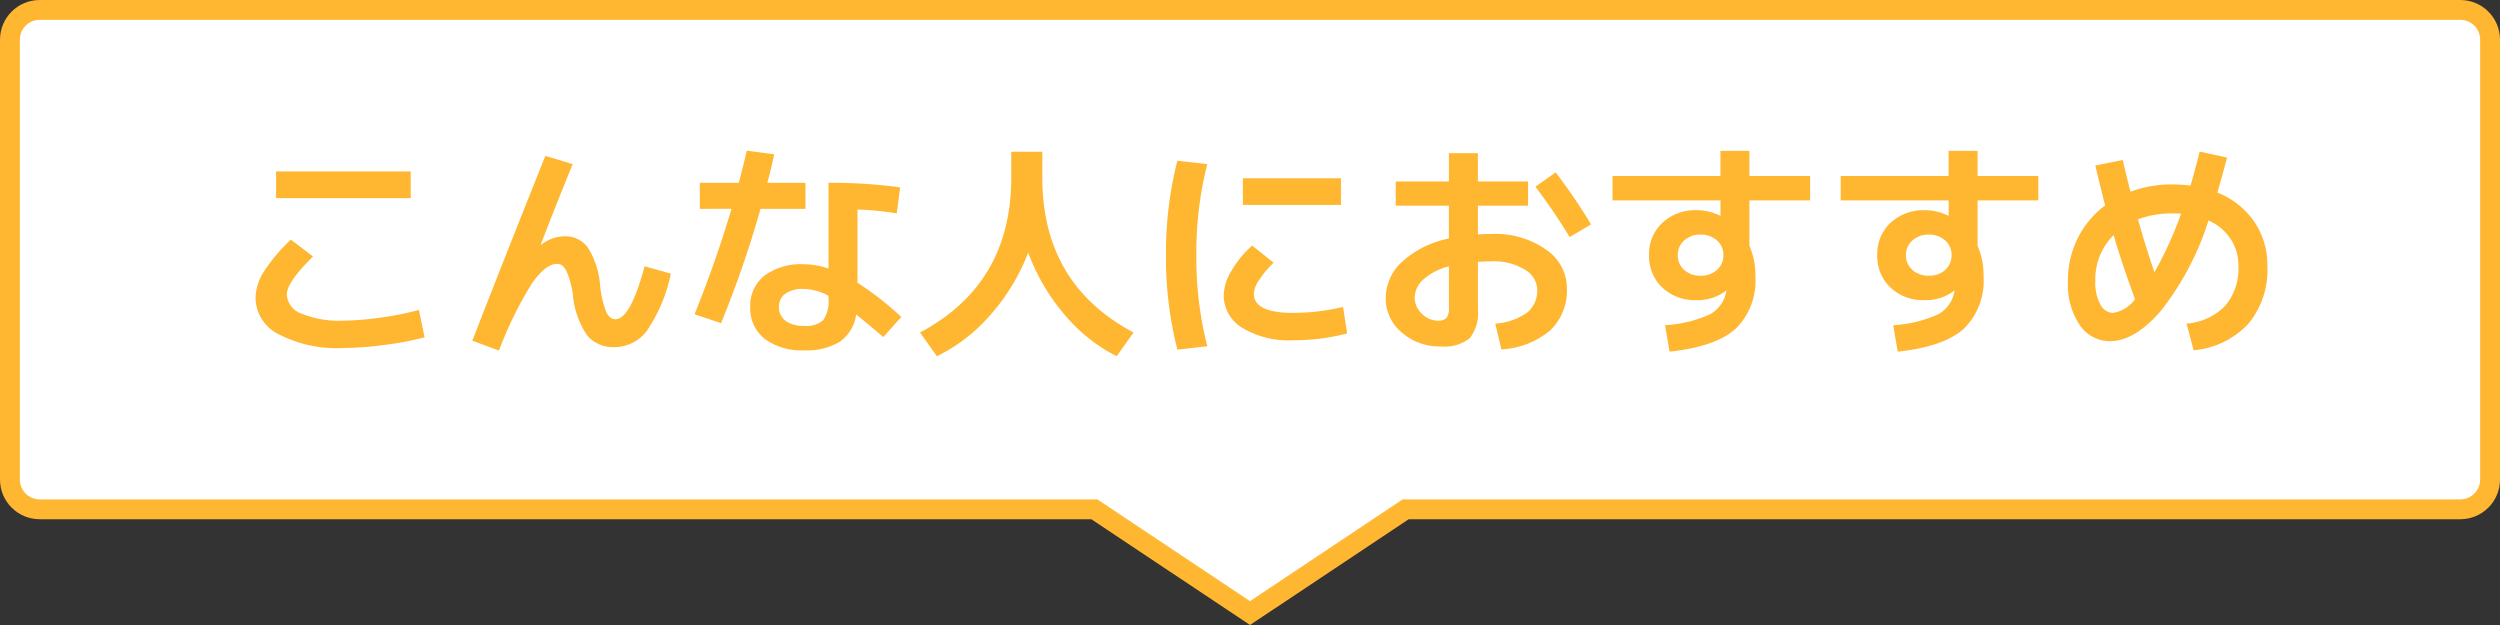 <svg xmlns="http://www.w3.org/2000/svg" width="252" height="63" viewBox="0 0 252 63">
  <rect x="0" y="0" width="252" height="63" fill="#333333" stroke="none"/>
  <g id="Group_81" data-name="Group 81" transform="translate(-69 -984.271)">
    <g id="Union_6" data-name="Union 6" transform="translate(69 984.271)" fill="#fff">
      <path d="M 126 61.798 L 110.563 51.507 L 110.311 51.339 L 110.008 51.339 L 4 51.339 C 2.346 51.339 1 49.993 1 48.338 L 1 4 C 1 2.346 2.346 1 4 1 L 248 1 C 249.654 1 251 2.346 251 4 L 251 48.338 C 251 49.993 249.654 51.339 248 51.339 L 141.993 51.339 L 141.69 51.339 L 141.438 51.507 L 126 61.798 Z" stroke="none"/>
      <path d="M 126 60.596 L 141.387 50.339 L 248 50.339 C 249.103 50.339 250 49.441 250 48.338 L 250 4 C 250 2.897 249.103 2 248 2 L 4 2 C 2.897 2 2 2.897 2 4 L 2 48.338 C 2 49.441 2.897 50.339 4 50.339 L 110.614 50.339 L 126 60.596 M 126 63 L 110.008 52.339 L 4 52.339 C 1.791 52.339 0 50.548 0 48.338 L 0 4 C 0 1.791 1.791 0 4 0 L 248 0 C 250.209 0 252 1.791 252 4 L 252 48.338 C 252 50.548 250.209 52.339 248 52.339 L 141.993 52.339 L 126 63 Z" stroke="none" fill="#ffb630"/>
    </g>
    <path id="Path_1617" data-name="Path 1617" d="M4.83-14.03v-2.691H18.4v2.691ZM2.76-3.979a5.136,5.136,0,0,1,.805-2.587,17.027,17.027,0,0,1,2.76-3.278l2.231,1.7Q5.911-5.566,5.911-4.3A2.153,2.153,0,0,0,7.383-2.392a9.842,9.842,0,0,0,4.186.713A28.178,28.178,0,0,0,15.445-2a28.451,28.451,0,0,0,3.783-.759L19.8,0a29.819,29.819,0,0,1-3.99.759,32.787,32.787,0,0,1-4.243.322A12.769,12.769,0,0,1,5.106-.3,4.15,4.15,0,0,1,2.76-3.979ZM34.73-17.457q-1.564,3.8-3.22,8.1l.046.023a3.952,3.952,0,0,1,2.323-.851,2.839,2.839,0,0,1,2.369,1.127A8.294,8.294,0,0,1,37.49-5.221a9.817,9.817,0,0,0,.633,2.7q.357.7.908.7,1.518,0,2.944-5.336l2.645.736A15.794,15.794,0,0,1,42.194-.644,4.082,4.082,0,0,1,38.939.989,3.4,3.4,0,0,1,36.2-.172a8.523,8.523,0,0,1-1.449-4.083,8.975,8.975,0,0,0-.667-2.461q-.368-.69-.9-.69-1.173,0-2.53,1.921A37.765,37.765,0,0,0,27.3,1.334L24.61.345q3.1-7.981,7.36-18.63Zm32.66,4.968a29.8,29.8,0,0,0-3.956-.391V-5.5a30.864,30.864,0,0,1,4.416,3.45L66.033-.023Q64.653-1.219,63.3-2.3A4.011,4.011,0,0,1,61.663.437a6.381,6.381,0,0,1-3.611.874A6.142,6.142,0,0,1,54.062.138a3.906,3.906,0,0,1-1.437-3.2A3.85,3.85,0,0,1,54.038-6.2,6.167,6.167,0,0,1,58.052-7.36a7.656,7.656,0,0,1,2.461.437v-8.648a50.467,50.467,0,0,1,7.222.46Zm-19.849-.46v-2.622h3.933q.506-1.955.805-3.243l2.76.368q-.276,1.334-.69,2.875H58.19v2.622H53.659A105.8,105.8,0,0,1,49.68-1.426l-2.668-.9q2.116-5.221,3.726-10.626ZM60.513-4.186a5.516,5.516,0,0,0-2.461-.69,3.1,3.1,0,0,0-1.9.483,1.585,1.585,0,0,0-.632,1.334,1.662,1.662,0,0,0,.667,1.4,3.023,3.023,0,0,0,1.863.506,2.573,2.573,0,0,0,1.932-.575,3.309,3.309,0,0,0,.529-2.185Zm9.223,3.7q9.2-4.876,9.2-15.617v-2.6h3.128v2.6q0,10.741,9.2,15.617l-1.7,2.392a16.66,16.66,0,0,1-5.267-4.2,20.76,20.76,0,0,1-3.657-6.244,20.756,20.756,0,0,1-3.772,6.244,17.055,17.055,0,0,1-5.428,4.2ZM102.281-13.34v-2.691h9.89v2.691Zm-3.588-4.117a36.1,36.1,0,0,0-1.1,9.177A36.1,36.1,0,0,0,98.693.9l-3.013.345A37.514,37.514,0,0,1,94.53-8.28,37.514,37.514,0,0,1,95.68-17.8Zm13.685,14.4.414,2.668a21.331,21.331,0,0,1-5.451.69,9.105,9.105,0,0,1-5.118-1.253A3.85,3.85,0,0,1,100.349-4.3a5.036,5.036,0,0,1,.771-2.38,10.153,10.153,0,0,1,2.1-2.565l2.162,1.725a9.88,9.88,0,0,0-1.472,1.76,2.786,2.786,0,0,0-.529,1.345q0,1.955,3.956,1.955A22.034,22.034,0,0,0,112.378-3.059Zm5.313-12.65h5.359v-2.852h2.921v2.852h5.06v2.438h-5.06v2.9q.874-.046,1.38-.046a8.862,8.862,0,0,1,5.5,1.587,4.7,4.7,0,0,1,2.093,3.841,5.581,5.581,0,0,1-1.667,4.278,8.408,8.408,0,0,1-4.934,1.932l-.621-2.6a6.283,6.283,0,0,0,3.22-1.115,2.867,2.867,0,0,0,1.012-2.335,2.394,2.394,0,0,0-1.254-1.99,5.927,5.927,0,0,0-3.346-.839q-.506,0-1.38.046v4.784A4.075,4.075,0,0,1,125.143.1,4.16,4.16,0,0,1,122.2.92a5.718,5.718,0,0,1-3.91-1.414,4.459,4.459,0,0,1-1.61-3.484,4.975,4.975,0,0,1,1.667-3.645,9.814,9.814,0,0,1,4.7-2.334v-3.312h-5.359Zm14.076.529,2.047-1.449a60.154,60.154,0,0,1,3.565,5.244L135.217-10.1A56.809,56.809,0,0,0,131.767-15.18ZM123.05-7.153a6.059,6.059,0,0,0-2.576,1.322,2.528,2.528,0,0,0-.874,1.852,2.17,2.17,0,0,0,.725,1.6,2.23,2.23,0,0,0,1.576.7,1.179,1.179,0,0,0,.909-.276,1.621,1.621,0,0,0,.242-1.035Zm16.491-9.108H150.42v-2.53h2.921v2.53h6.118V-13.8h-6.118v4.577a7.368,7.368,0,0,1,.6,3.082,6.739,6.739,0,0,1-2,5.29q-2,1.794-6.647,2.3l-.46-2.668A12.65,12.65,0,0,0,149.4-2.334a3.282,3.282,0,0,0,1.6-2.243.189.189,0,0,1,.012-.057.189.189,0,0,0,.012-.057l-.023-.023a4.677,4.677,0,0,1-3.036.966,4.713,4.713,0,0,1-3.415-1.277,4.328,4.328,0,0,1-1.323-3.255,4.281,4.281,0,0,1,1.346-3.266,4.881,4.881,0,0,1,3.484-1.265,5.223,5.223,0,0,1,2.323.552h.046V-13.8H139.541Zm7.222,6.509a1.885,1.885,0,0,0-.644,1.472,1.92,1.92,0,0,0,.644,1.484,2.364,2.364,0,0,0,1.656.587,2.364,2.364,0,0,0,1.656-.587,1.92,1.92,0,0,0,.644-1.484,1.92,1.92,0,0,0-.644-1.483,2.364,2.364,0,0,0-1.656-.586A2.337,2.337,0,0,0,146.763-9.752Zm15.778-6.509H173.42v-2.53h2.921v2.53h6.118V-13.8h-6.118v4.577a7.368,7.368,0,0,1,.6,3.082,6.739,6.739,0,0,1-2,5.29q-2,1.794-6.647,2.3l-.46-2.668A12.65,12.65,0,0,0,172.4-2.334a3.282,3.282,0,0,0,1.6-2.243.189.189,0,0,1,.012-.057.189.189,0,0,0,.012-.057l-.023-.023a4.677,4.677,0,0,1-3.036.966,4.713,4.713,0,0,1-3.415-1.277,4.328,4.328,0,0,1-1.323-3.255,4.281,4.281,0,0,1,1.346-3.266,4.881,4.881,0,0,1,3.484-1.265,5.223,5.223,0,0,1,2.323.552h.046V-13.8H162.541Zm7.222,6.509a1.885,1.885,0,0,0-.644,1.472,1.92,1.92,0,0,0,.644,1.484,2.364,2.364,0,0,0,1.656.587,2.364,2.364,0,0,0,1.656-.587,1.92,1.92,0,0,0,.644-1.484,1.92,1.92,0,0,0-.644-1.483,2.364,2.364,0,0,0-1.656-.586A2.337,2.337,0,0,0,169.763-9.752Zm30.751-4.83a8.047,8.047,0,0,1,3.7,2.91A7.713,7.713,0,0,1,205.551-7.2a8.49,8.49,0,0,1-1.932,5.853,8.6,8.6,0,0,1-5.5,2.656l-.713-2.691A6.058,6.058,0,0,0,201.3-3.174,5.771,5.771,0,0,0,202.63-7.2a4.849,4.849,0,0,0-.782-2.714,5.167,5.167,0,0,0-2.231-1.863,28.744,28.744,0,0,1-4.807,9.12Q192.165.391,189.681.391a3.655,3.655,0,0,1-3.025-1.6,7.285,7.285,0,0,1-1.207-4.473,9.461,9.461,0,0,1,.989-4.312,9.329,9.329,0,0,1,2.76-3.3q-.437-1.679-.989-4.025l2.76-.552q.46,1.932.782,3.2a11.728,11.728,0,0,1,4.209-.736,15.588,15.588,0,0,1,1.84.115q.46-1.518.92-3.427l2.76.6Q201.25-17.181,200.514-14.582Zm-3.657,2.116q-.3-.023-.9-.023a9.47,9.47,0,0,0-3.45.6q.736,2.622,1.656,5.336A37.826,37.826,0,0,0,196.857-12.466Zm-4.646,8.625Q190.969-7.2,190.049-10.3a6.269,6.269,0,0,0-1.84,4.623,4.553,4.553,0,0,0,.518,2.38,1.481,1.481,0,0,0,1.253.839A3.4,3.4,0,0,0,192.211-3.841Z" transform="translate(92 1018.271)" fill="#ffb630"/>
  </g>
</svg>
